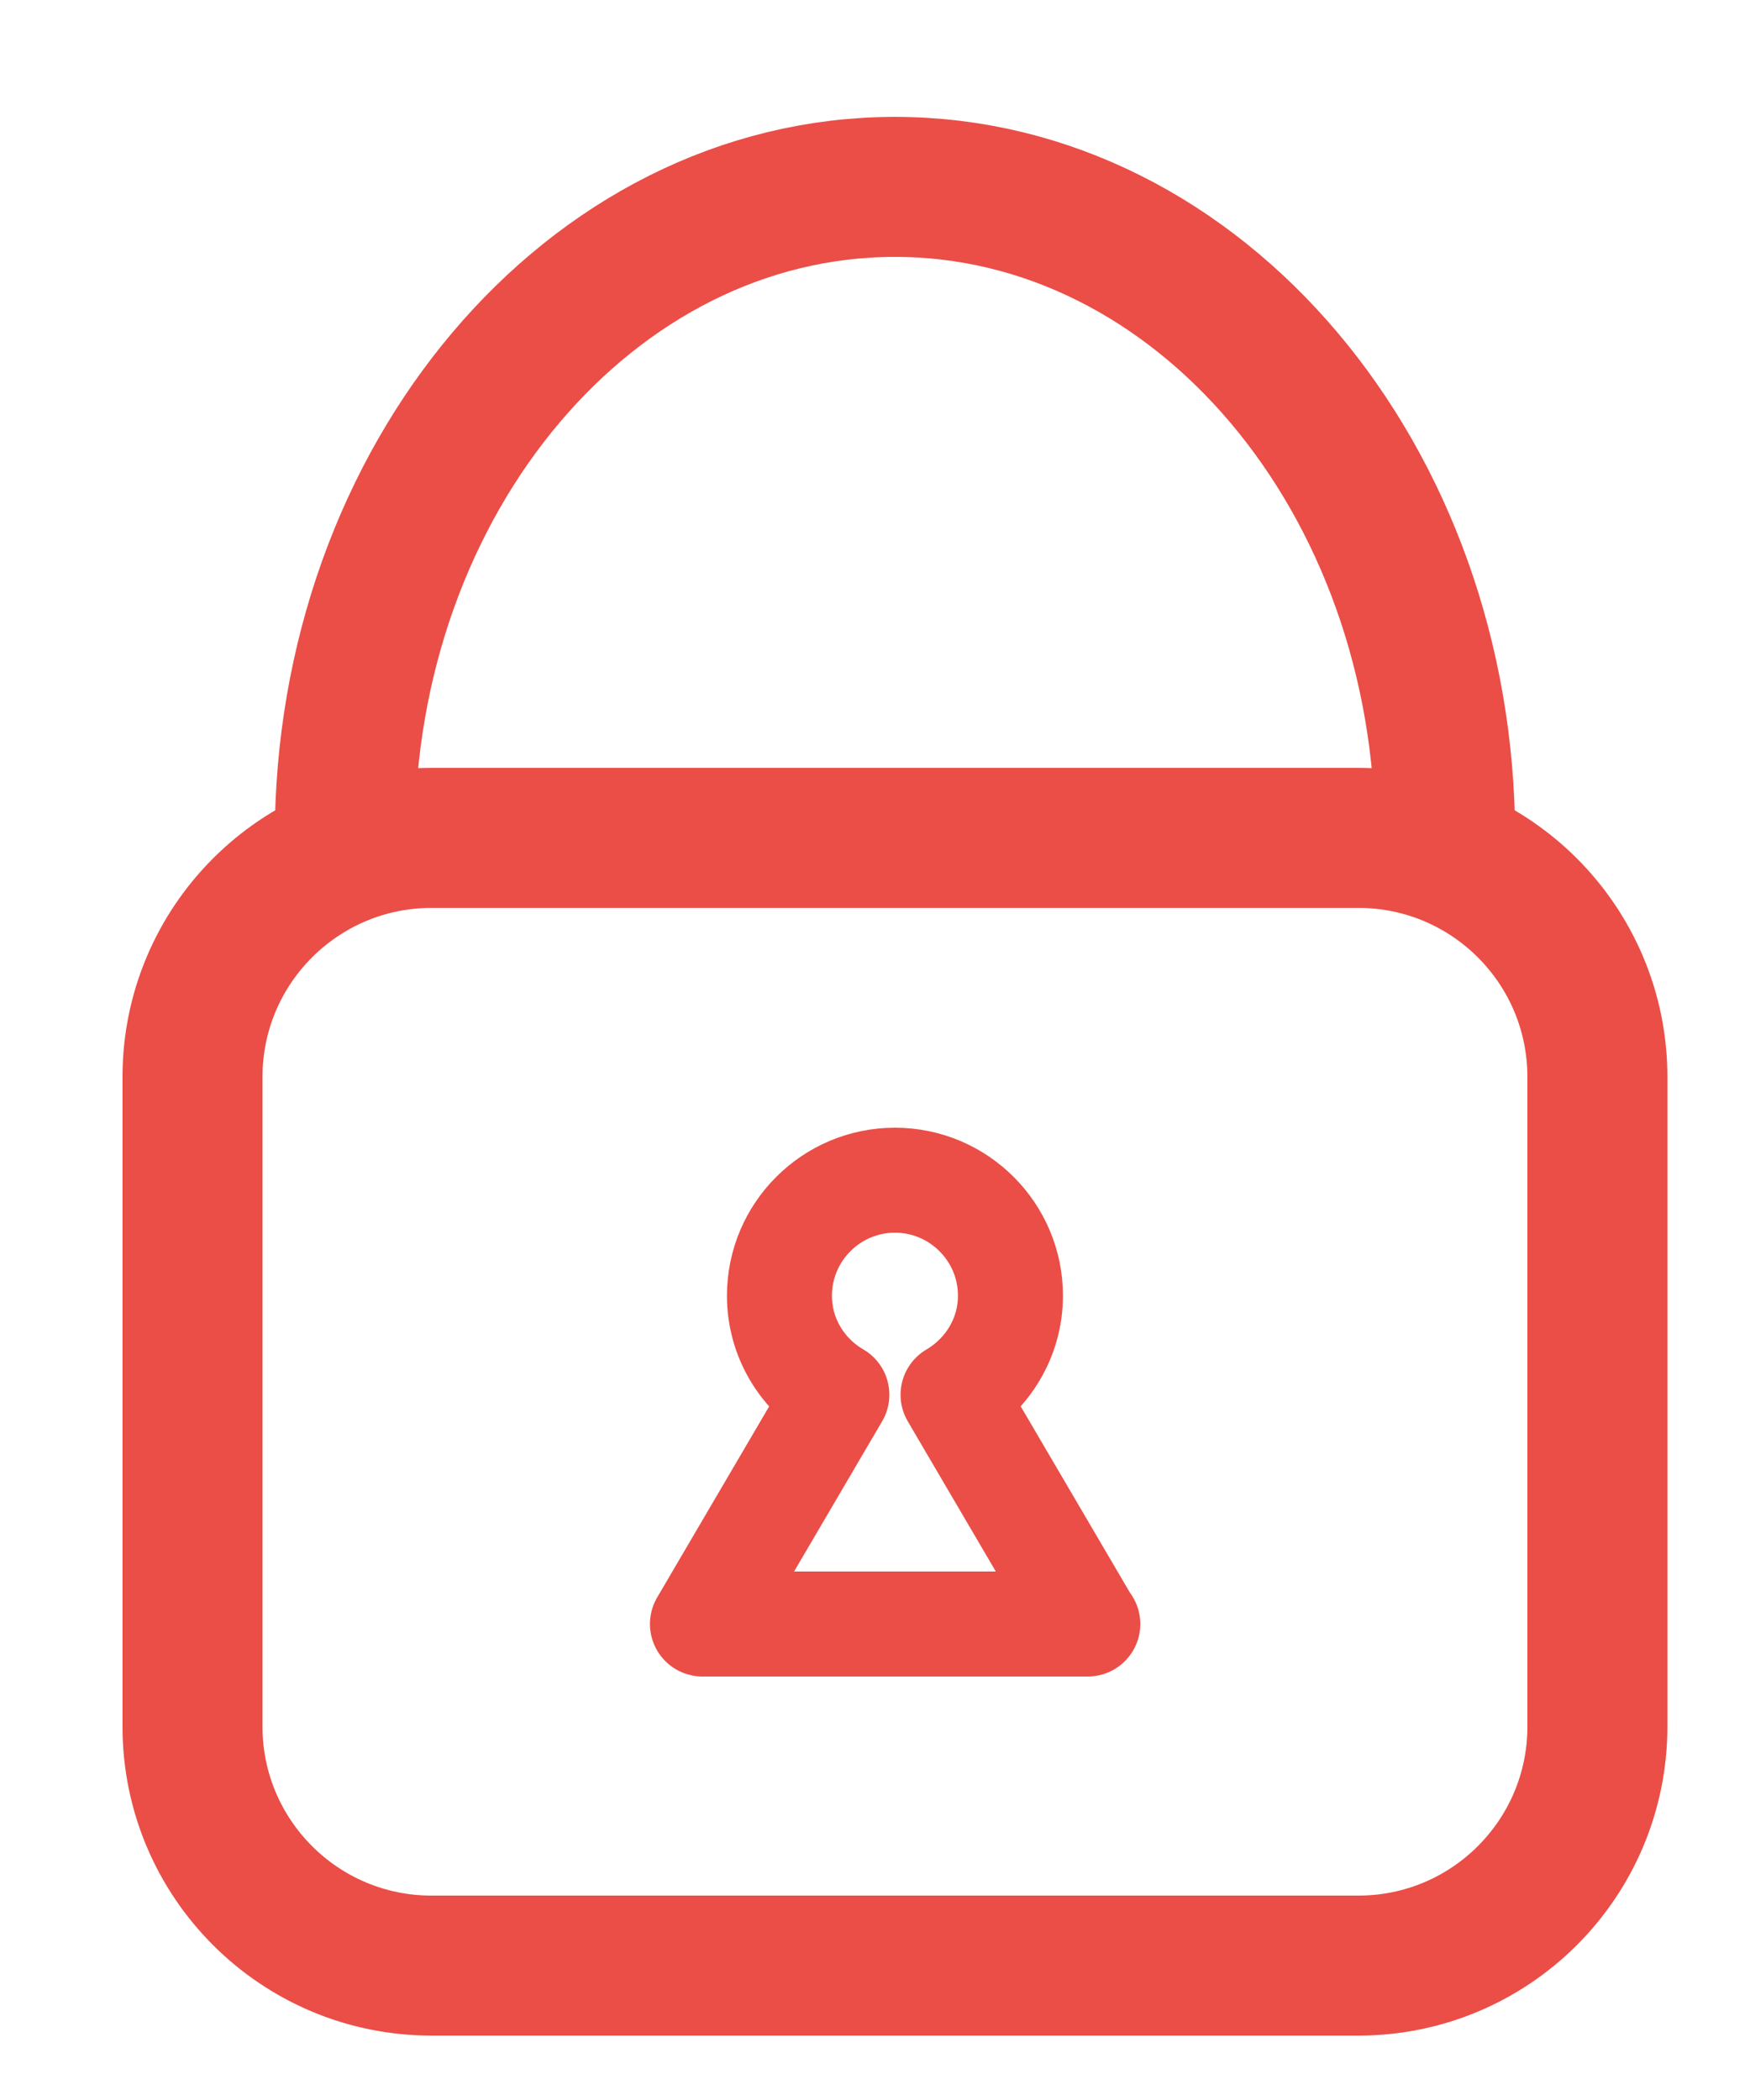 <svg xmlns="http://www.w3.org/2000/svg" width="50" height="60" viewBox="0 0 50 60" fill="none"><path d="M38.81 23.94H12.33C8.558 23.94 5.5 26.998 5.5 30.77V49.33C5.5 53.102 8.558 56.16 12.33 56.16H38.81C42.582 56.16 45.64 53.102 45.64 49.33V30.77C45.64 26.998 42.582 23.94 38.81 23.94Z" stroke="#EA4E47" stroke-width="4" stroke-linecap="round" stroke-linejoin="round"></path><path d="M9.85 23.94C9.85 13.67 16.89 5.34 25.57 5.34C34.25 5.34 41.29 13.67 41.29 23.95" stroke="#EA4E47" stroke-width="4" stroke-linecap="round" stroke-linejoin="round"></path><path d="M31.07 46.4L27.23 39.85C28.2 39.28 28.87 38.23 28.87 37.02C28.87 35.2 27.39 33.72 25.57 33.72C23.75 33.72 22.27 35.2 22.27 37.02C22.27 38.23 22.93 39.28 23.91 39.85L20.07 46.4H31.08H31.07Z" stroke="#EA4E47" stroke-width="3" stroke-linecap="round" stroke-linejoin="round"></path></svg>